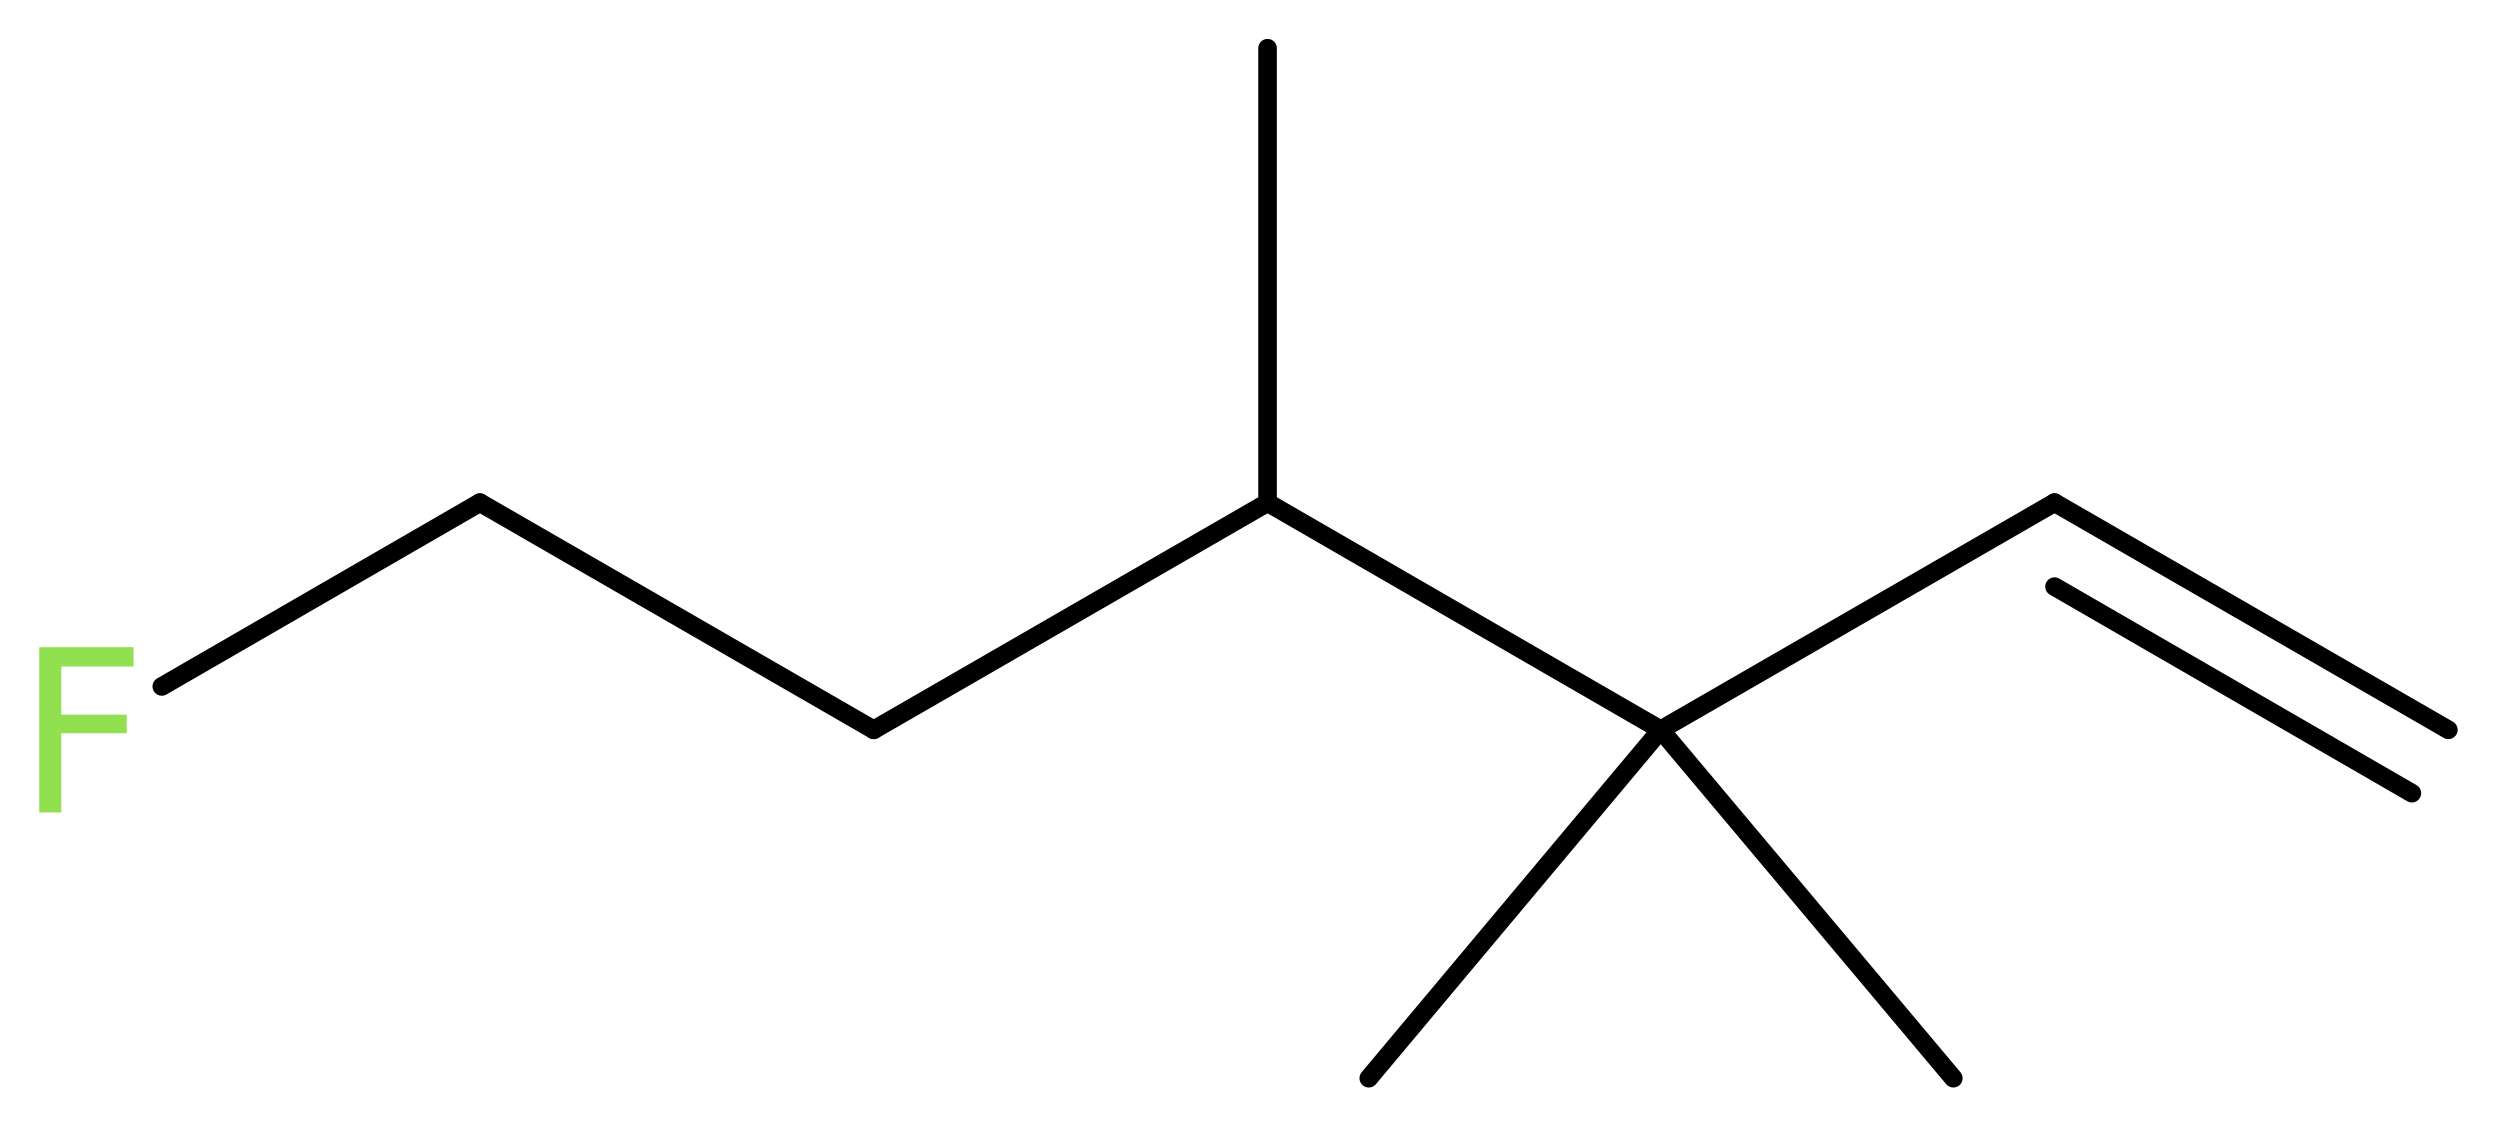 <?xml version='1.0' encoding='UTF-8'?>
<!DOCTYPE svg PUBLIC "-//W3C//DTD SVG 1.1//EN" "http://www.w3.org/Graphics/SVG/1.1/DTD/svg11.dtd">
<svg version='1.2' xmlns='http://www.w3.org/2000/svg' xmlns:xlink='http://www.w3.org/1999/xlink' width='36.31mm' height='16.41mm' viewBox='0 0 36.31 16.41'>
  <desc>Generated by the Chemistry Development Kit (http://github.com/cdk)</desc>
  <g stroke-linecap='round' stroke-linejoin='round' stroke='#000000' stroke-width='.27' fill='#90E050'>
    <rect x='.0' y='.0' width='37.0' height='17.0' fill='#FFFFFF' stroke='none'/>
    <g id='mol1' class='mol'>
      <g id='mol1bnd1' class='bond'>
        <line x1='29.84' y1='7.3' x2='35.56' y2='10.6'/>
        <line x1='29.84' y1='8.52' x2='35.03' y2='11.52'/>
      </g>
      <line id='mol1bnd2' class='bond' x1='29.84' y1='7.3' x2='24.12' y2='10.6'/>
      <line id='mol1bnd3' class='bond' x1='24.12' y1='10.6' x2='19.88' y2='15.66'/>
      <line id='mol1bnd4' class='bond' x1='24.12' y1='10.6' x2='28.37' y2='15.66'/>
      <line id='mol1bnd5' class='bond' x1='24.12' y1='10.6' x2='18.41' y2='7.3'/>
      <line id='mol1bnd6' class='bond' x1='18.41' y1='7.3' x2='18.41' y2='.7'/>
      <line id='mol1bnd7' class='bond' x1='18.41' y1='7.3' x2='12.69' y2='10.6'/>
      <line id='mol1bnd8' class='bond' x1='12.69' y1='10.6' x2='6.97' y2='7.3'/>
      <line id='mol1bnd9' class='bond' x1='6.97' y1='7.3' x2='2.35' y2='9.97'/>
      <path id='mol1atm10' class='atom' d='M.56 9.4h1.38v.28h-1.05v.7h.95v.27h-.95v1.15h-.32v-2.4z' stroke='none'/>
    </g>
  </g>
</svg>
